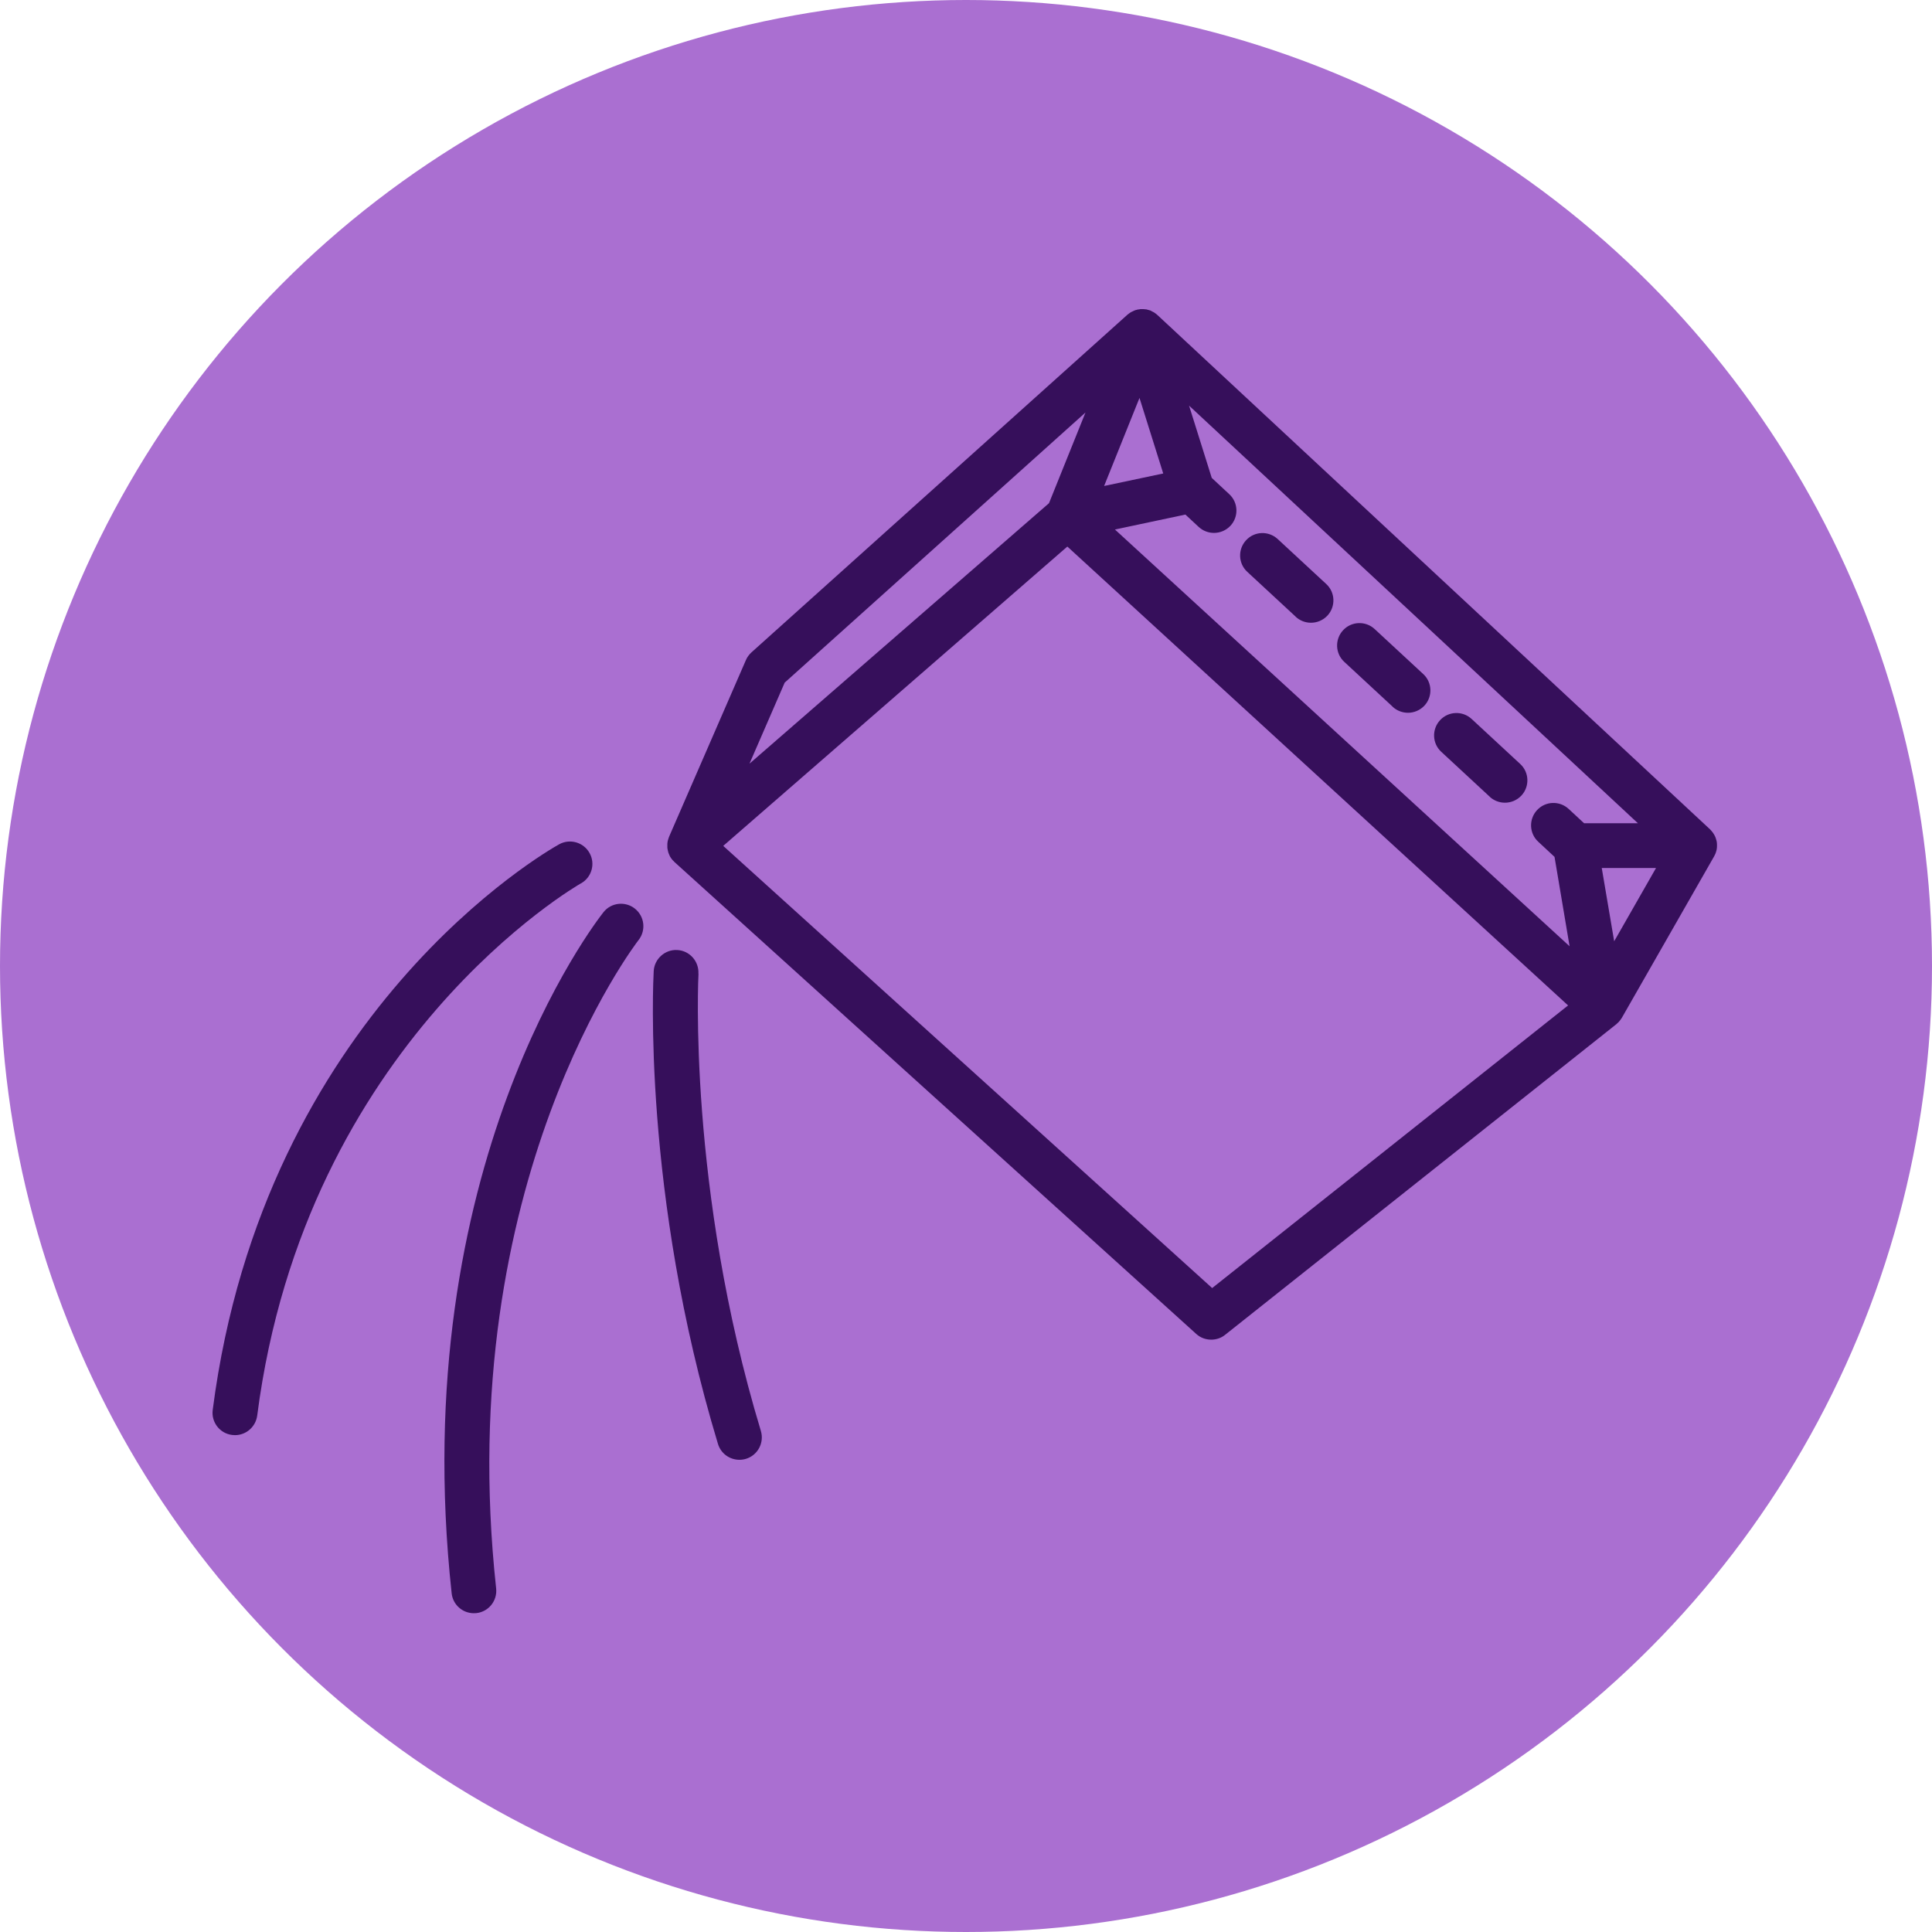 <svg width="200" height="200" viewBox="0 0 200 200" fill="none" xmlns="http://www.w3.org/2000/svg">
<circle cx="100" cy="100" r="100" fill="#AA6FD1"/>
<path d="M177.665 88.111C177.665 88.111 177.694 88.024 177.703 87.975C177.733 87.829 177.742 87.692 177.742 87.546C177.742 87.546 177.742 87.546 177.742 87.537C177.742 87.507 177.742 87.488 177.742 87.459C177.742 87.342 177.733 87.235 177.713 87.118C177.704 87.069 177.694 87.011 177.674 86.962C177.655 86.874 177.626 86.797 177.596 86.709C177.577 86.66 177.557 86.602 177.528 86.553C177.489 86.475 177.45 86.397 177.402 86.329C177.372 86.281 177.343 86.232 177.314 86.193C177.265 86.125 177.207 86.056 177.148 85.988C177.109 85.949 177.08 85.91 177.041 85.871C177.032 85.862 177.022 85.852 177.012 85.842L119.83 32.623C119.83 32.623 119.781 32.584 119.762 32.565C119.713 32.526 119.664 32.487 119.615 32.448C119.576 32.419 119.547 32.389 119.508 32.37C119.469 32.351 119.43 32.331 119.391 32.302C119.333 32.273 119.275 32.243 119.216 32.214C119.206 32.214 119.197 32.205 119.187 32.195C119.158 32.185 119.138 32.166 119.119 32.156C119.08 32.136 119.041 32.136 119.002 32.117C118.944 32.097 118.885 32.078 118.817 32.068C118.768 32.058 118.729 32.039 118.681 32.029C118.642 32.029 118.612 32.029 118.573 32.02C118.505 32.02 118.447 32 118.379 32C118.33 32 118.281 32 118.242 32C118.203 32 118.164 32 118.125 32C118.067 32 118.009 32 117.95 32.02C117.902 32.02 117.853 32.029 117.804 32.039C117.755 32.039 117.716 32.058 117.668 32.078C117.629 32.078 117.59 32.088 117.561 32.097C117.541 32.097 117.531 32.107 117.512 32.117C117.463 32.136 117.424 32.146 117.385 32.166C117.337 32.185 117.298 32.205 117.249 32.234C117.2 32.263 117.142 32.282 117.103 32.302C117.074 32.321 117.035 32.341 117.006 32.36C116.957 32.389 116.918 32.428 116.869 32.458C116.821 32.497 116.772 32.526 116.723 32.565C116.723 32.565 116.704 32.575 116.704 32.584L77.79 67.534C77.547 67.758 77.342 68.031 77.216 68.333L69.269 86.602C69.23 86.689 69.211 86.777 69.181 86.865C69.181 86.894 69.162 86.913 69.152 86.943C69.113 87.079 69.094 87.215 69.084 87.342C69.084 87.381 69.084 87.41 69.084 87.449C69.084 87.546 69.084 87.653 69.084 87.751C69.084 87.8 69.094 87.848 69.104 87.897C69.123 87.985 69.143 88.072 69.162 88.16C69.172 88.209 69.191 88.257 69.201 88.296C69.24 88.403 69.289 88.51 69.337 88.618C69.347 88.637 69.357 88.657 69.367 88.676C69.435 88.803 69.522 88.91 69.61 89.017C69.61 89.017 69.62 89.036 69.629 89.046C69.649 89.066 69.668 89.075 69.688 89.095C69.737 89.144 69.776 89.192 69.824 89.241L123.832 138.087C124.27 138.487 124.825 138.681 125.39 138.681C125.897 138.681 126.413 138.516 126.831 138.175L167.342 106.01C167.342 106.01 167.391 105.961 167.41 105.942C167.459 105.903 167.508 105.854 167.556 105.805C167.576 105.786 167.595 105.776 167.605 105.757C167.605 105.757 167.615 105.737 167.625 105.728C167.654 105.689 167.683 105.659 167.712 105.62C167.751 105.572 167.79 105.513 167.829 105.455C167.848 105.426 167.878 105.396 167.897 105.357C167.897 105.357 167.897 105.348 167.907 105.338L177.441 88.657C177.441 88.657 177.48 88.569 177.509 88.52C177.538 88.462 177.567 88.413 177.587 88.355C177.626 88.267 177.645 88.179 177.674 88.082L177.665 88.111ZM167.099 97.44L165.813 89.854H171.432L167.099 97.44ZM163.982 85.219L162.385 83.739C161.451 82.872 159.98 82.921 159.113 83.865C158.247 84.8 158.295 86.271 159.24 87.137L160.925 88.705L162.483 97.957L115.418 54.816L122.712 53.268L124.095 54.554C124.543 54.963 125.108 55.167 125.673 55.167C126.296 55.167 126.919 54.914 127.377 54.427C128.243 53.492 128.195 52.022 127.25 51.155L125.439 49.47L123.092 41.991L169.553 85.219H164.002H163.982ZM120.424 49.013L114.298 50.308L117.96 41.193L120.414 49.003L120.424 49.013ZM81.247 70.651L112.37 42.702L108.592 52.09L77.586 79.055L81.237 70.651H81.247ZM125.488 133.345L74.869 87.566L110.491 56.579L162.327 104.082L125.488 133.335V133.345Z" fill="#360F5B"/>
<path d="M144.175 73.173C144.623 73.582 145.188 73.786 145.753 73.786C146.376 73.786 146.999 73.533 147.457 73.046C148.324 72.112 148.275 70.641 147.33 69.774L142.305 65.12C141.371 64.253 139.9 64.302 139.033 65.246C138.167 66.181 138.215 67.651 139.16 68.518L144.185 73.173H144.175Z" fill="#360F5B"/>
<path d="M134.135 63.853C134.583 64.263 135.148 64.467 135.713 64.467C136.336 64.467 136.959 64.214 137.417 63.727C138.283 62.792 138.235 61.322 137.29 60.455L132.265 55.8C131.321 54.933 129.86 54.982 128.993 55.927C128.127 56.861 128.175 58.332 129.12 59.199L134.145 63.853H134.135Z" fill="#360F5B"/>
<path d="M154.215 82.483C154.663 82.892 155.228 83.096 155.793 83.096C156.416 83.096 157.039 82.843 157.497 82.356C158.364 81.421 158.315 79.951 157.37 79.084L152.345 74.429C151.41 73.562 149.94 73.611 149.073 74.556C148.207 75.491 148.255 76.961 149.2 77.828L154.225 82.483H154.215Z" fill="#360F5B"/>
<path d="M65.725 94.061C64.722 93.263 63.261 93.428 62.472 94.431C61.635 95.493 41.964 120.831 46.755 164.936C46.881 166.124 47.884 167 49.053 167C49.141 167 49.218 167 49.306 166.99C50.582 166.854 51.497 165.705 51.361 164.439C46.784 122.341 65.91 97.567 66.104 97.314C66.893 96.311 66.728 94.86 65.725 94.061Z" fill="#360F5B"/>
<path d="M60.135 91.451C61.255 90.828 61.654 89.416 61.031 88.306C60.407 87.186 58.995 86.787 57.885 87.4C56.639 88.092 27.327 104.802 22.02 145.956C21.854 147.222 22.75 148.39 24.026 148.546C24.123 148.556 24.23 148.566 24.328 148.566C25.477 148.566 26.47 147.709 26.626 146.54C31.622 107.792 59.862 91.597 60.145 91.442L60.135 91.451Z" fill="#360F5B"/>
<path d="M72.298 100.79C72.366 99.515 71.392 98.414 70.116 98.346C68.86 98.268 67.74 99.252 67.672 100.527C67.624 101.452 66.465 123.509 74.323 149.471C74.625 150.474 75.541 151.117 76.544 151.117C76.768 151.117 76.992 151.088 77.216 151.02C78.442 150.65 79.134 149.354 78.764 148.127C71.158 122.984 72.298 101.005 72.308 100.79H72.298Z" fill="#360F5B"/>
</svg>
